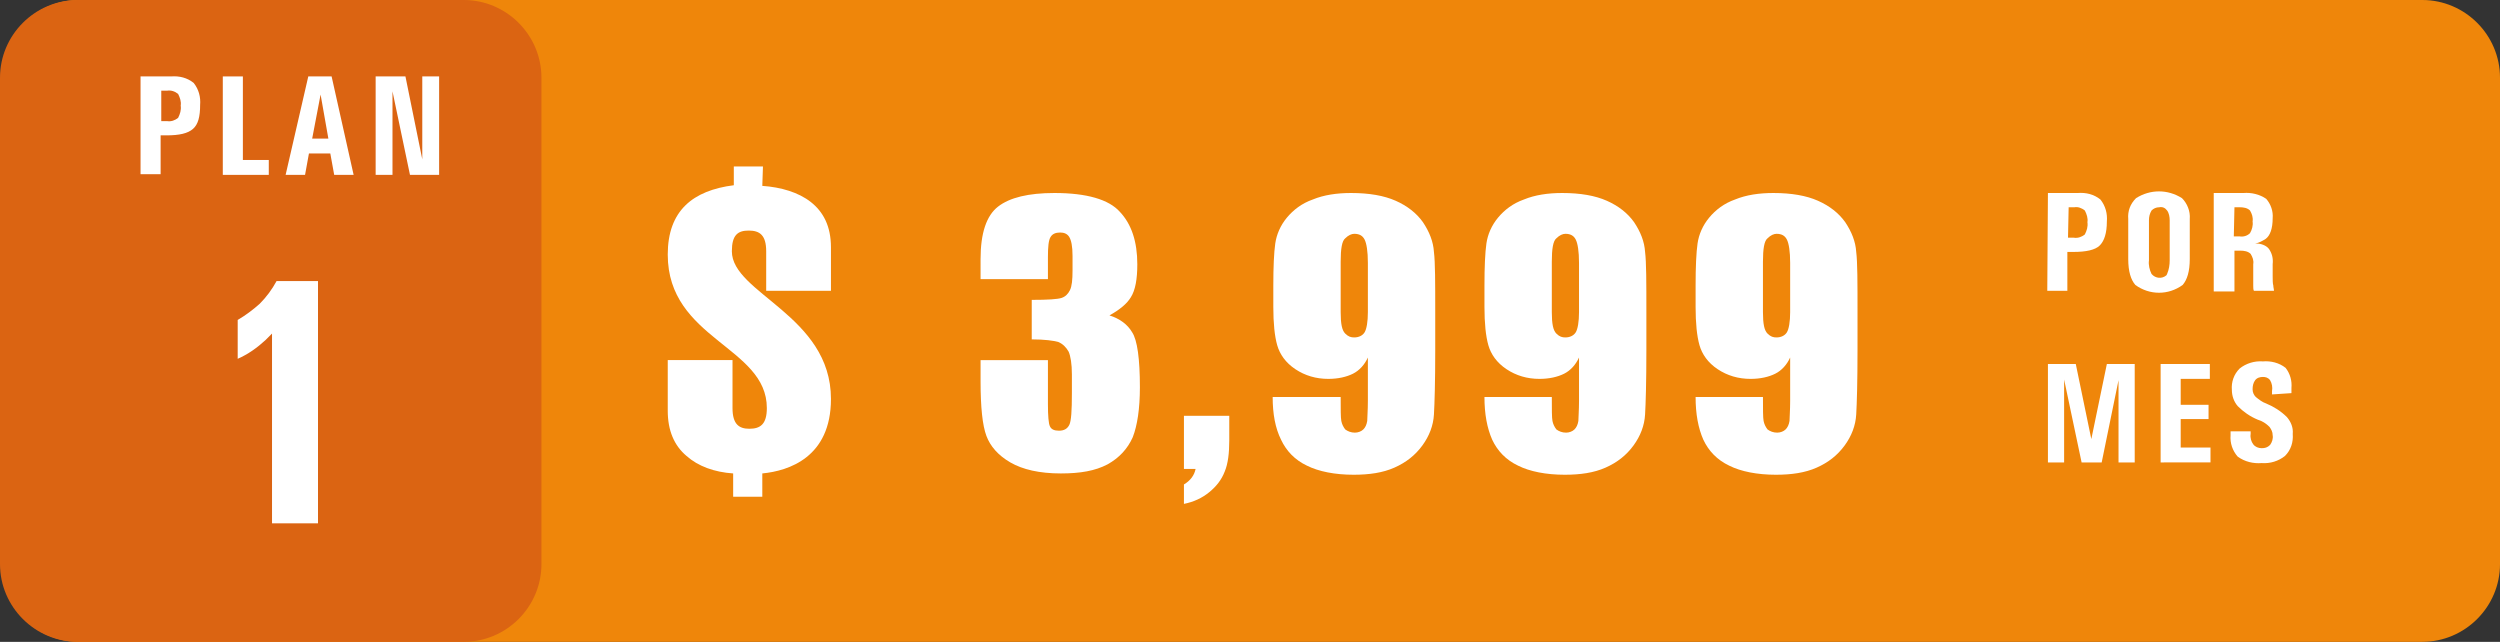<?xml version="1.0" encoding="utf-8"?>
<!-- Generator: Adobe Illustrator 26.4.1, SVG Export Plug-In . SVG Version: 6.00 Build 0)  -->
<svg version="1.1" id="Capa_1" xmlns="http://www.w3.org/2000/svg" xmlns:xlink="http://www.w3.org/1999/xlink" x="0px" y="0px"
	 viewBox="0 0 386 99.1" style="enable-background:new 0 0 386 99.1;" xml:space="preserve">
<rect x="0" y="0" width="386" height="99.1" fill="#333333" stroke="none"/>
<style type="text/css">
	.st0{fill:#EF860A;}
	.st1{fill:#FFFFFF;}
	.st2{fill:#DB6412;}
</style>
<path class="st0" d="M12.2,0H374c6.6,0,12,5.4,12,12v75.1c0,6.6-5.4,12-12,12H12.2c-6.6,0-12-5.4-12-12V12C0.2,5.4,5.6,0,12.2,0z"/>
<path class="st1" d="M316.2,29.8h4.6c1.3-0.1,2.5,0.2,3.5,1c0.8,1,1.1,2.2,1,3.4c0,1.8-0.4,3-1.1,3.7s-2.1,1-4.1,1h-0.9v6h-3.1
	L316.2,29.8z M319.3,36.7h0.9c0.6,0.1,1.2-0.1,1.7-0.5c0.3-0.6,0.5-1.2,0.4-1.9c0.1-0.6-0.1-1.2-0.4-1.8c-0.5-0.4-1.1-0.6-1.6-0.5
	h-0.9L319.3,36.7z"/>
<path class="st1" d="M329.7,44c-0.7-0.8-1.1-2.1-1.1-4v-6.2c-0.1-1.2,0.3-2.3,1.2-3.2c2.2-1.4,4.9-1.4,7.1,0c0.8,0.8,1.3,2,1.2,3.2
	V40c0,1.9-0.4,3.2-1.1,4C334.8,45.6,331.9,45.6,329.7,44L329.7,44z M334.6,42.3c0.3-0.7,0.4-1.4,0.4-2.1V34c0-0.5-0.1-1.1-0.4-1.5
	s-0.7-0.6-1.2-0.5c-0.5,0-0.9,0.2-1.2,0.5c-0.3,0.5-0.4,1-0.4,1.5v6.2c-0.1,0.7,0.1,1.5,0.4,2.1c0.6,0.7,1.6,0.8,2.3,0.2
	C334.5,42.5,334.5,42.5,334.6,42.3L334.6,42.3z"/>
<path class="st1" d="M341.8,29.8h4.6c1.2-0.1,2.5,0.2,3.5,0.9c0.7,0.8,1.1,1.9,1,3c0,1.6-0.4,2.7-1.1,3.2c-0.5,0.3-1,0.6-1.6,0.7
	h0.2c0.7,0,1.5,0.3,1.9,0.8c0.5,0.7,0.7,1.5,0.6,2.4c0,0.6,0,1.2,0,1.8s0,1.2,0.1,1.5c0,0.3,0.1,0.5,0.1,0.8H348
	c-0.1-0.2-0.1-0.5-0.1-0.8s0-0.8,0-1.5v-1.8c0.1-0.6-0.1-1.1-0.4-1.6c-0.4-0.4-1-0.5-1.6-0.5H345V45h-3.2V29.8z M344.9,36.5h0.9
	c0.6,0.1,1.2-0.1,1.6-0.5c0.3-0.5,0.5-1.2,0.4-1.8c0.1-0.6-0.1-1.2-0.4-1.7c-0.4-0.4-1-0.5-1.6-0.5H345L344.9,36.5z"/>
<path class="st1" d="M318.7,71.4h-2.5V56.2h4.3l2.4,11.6l0,0l2.4-11.6h4.3v15.2h-2.5V58.7l0,0l-2.6,12.7h-3.1l-2.7-12.8l0,0
	L318.7,71.4z"/>
<path class="st1" d="M333.6,71.4V56.2h7.6v2.3h-4.5v4h4.3v2.2h-4.3v4.4h4.6v2.3H333.6z"/>
<path class="st1" d="M350.8,60.9v-0.5c0.1-0.6,0-1.2-0.3-1.7c-0.3-0.4-0.7-0.5-1.1-0.5s-0.9,0.1-1.2,0.5c-0.3,0.4-0.4,0.9-0.4,1.4
	s0.2,0.9,0.5,1.2c0.5,0.4,1,0.8,1.6,1c1.2,0.5,2.3,1.2,3.2,2.1c0.6,0.7,1,1.6,0.9,2.6c0.1,1.3-0.3,2.5-1.2,3.4
	c-1,0.8-2.3,1.2-3.6,1.1c-1.3,0.1-2.6-0.2-3.7-1c-0.8-0.9-1.2-2.1-1.1-3.3v-0.6h3.1V67c-0.1,0.6,0.1,1.2,0.4,1.6s0.8,0.6,1.3,0.6
	s0.9-0.1,1.3-0.5c0.3-0.4,0.5-1,0.4-1.5c0-0.5-0.2-0.9-0.5-1.3c-0.5-0.5-1.1-0.9-1.8-1.1c-1.2-0.5-2.2-1.2-3.1-2.1
	c-0.6-0.7-0.9-1.6-0.9-2.5c-0.1-1.2,0.3-2.4,1.2-3.3c1-0.8,2.3-1.2,3.6-1.1c1.2-0.1,2.5,0.2,3.5,1c0.7,0.9,1,2,0.9,3.1v0.8
	L350.8,60.9z"/>
<path class="st2" d="M12,0h59.6c6.6,0,12,5.4,12,12v75.1c0,6.6-5.4,12-12,12H12c-6.6,0-12-5.4-12-12V12C0,5.4,5.4,0,12,0z"/>
<path class="st1" d="M21.8,11.8h4.6c1.3-0.1,2.5,0.2,3.5,1c0.8,1,1.1,2.2,1,3.4c0,1.8-0.3,3-1.1,3.7s-2.1,1-4.1,1h-0.9v6h-3.1V11.8
	H21.8z M24.9,18.7h0.9c0.6,0.1,1.2-0.1,1.7-0.5c0.3-0.6,0.5-1.2,0.4-1.9c0.1-0.6-0.1-1.2-0.4-1.8c-0.5-0.4-1.1-0.6-1.7-0.5h-0.9
	V18.7z"/>
<path class="st1" d="M34.4,27V11.8h3.1v12.9h4V27H34.4z"/>
<path class="st1" d="M47.6,11.8h3.6L54.6,27h-3L51,23.7h-3.3L47.1,27h-3L47.6,11.8z M48.2,21.4h2.5l-1.2-6.8l0,0L48.2,21.4z"/>
<path class="st1" d="M60.6,27H58V11.8h4.6l2.6,12.8V11.8h2.6V27h-4.5l-2.7-12.9C60.6,14.1,60.6,27,60.6,27z"/>
<path class="st1" d="M42,51.5l-1,1c-1.3,1.2-2.7,2.2-4.3,2.9v-6c1.2-0.7,2.4-1.6,3.4-2.5c1-1,1.9-2.2,2.6-3.5h6.4v37.4H42V51.5z"/>
<g>
	<g>
		<path class="st1" d="M117.7,28.7c2.9,0.2,5.6,1,7.5,2.5s3.1,3.7,3.1,7v6.7h-10v-6.1c0-2.5-1-3.2-2.7-3.2s-2.6,0.7-2.6,3.2
			c0,6.5,15.3,9.9,15.3,22.8c0,9-6.5,11.1-10.6,11.5v3.6h-4.5v-3.6c-2.9-0.2-5.4-1.1-7.2-2.7c-1.9-1.6-2.9-3.9-2.9-7v-7.8h10V63
			c0,2.5,1,3.2,2.6,3.2c1.7,0,2.7-0.7,2.7-3.2c0-9.5-15.3-10.6-15.3-23.7c0-6.8,3.9-9.9,10.2-10.7v-2.9h4.5L117.7,28.7L117.7,28.7z"
			/>
	</g>
	<g>
		<path class="st1" d="M171.3,48.7c1.6,0.5,2.8,1.4,3.5,2.6c0.8,1.2,1.2,4.1,1.2,8.5c0,3.3-0.4,5.9-1.1,7.7
			c-0.8,1.8-2.1,3.2-3.9,4.2c-1.9,1-4.2,1.4-7.2,1.4c-3.3,0-5.9-0.6-7.8-1.7c-1.9-1.1-3.1-2.5-3.7-4.1s-0.9-4.4-0.9-8.4v-3.3h10.4
			v6.8c0,1.8,0.1,3,0.3,3.4c0.2,0.5,0.7,0.7,1.4,0.7c0.8,0,1.3-0.3,1.6-0.9s0.4-2.2,0.4-4.9v-2.9c0-1.6-0.2-2.8-0.5-3.5
			c-0.4-0.7-0.9-1.2-1.6-1.5c-0.7-0.2-2.1-0.4-4.1-0.4v-6.1c2.5,0,4-0.1,4.6-0.3c0.6-0.2,1-0.6,1.3-1.2c0.3-0.6,0.4-1.6,0.4-3v-2.3
			c0-1.5-0.2-2.4-0.5-2.9c-0.3-0.5-0.8-0.7-1.4-0.7c-0.7,0-1.2,0.2-1.5,0.7c-0.3,0.5-0.4,1.5-0.4,3.1v3.4h-10.4V40
			c0-4,0.9-6.7,2.7-8.1s4.7-2.1,8.7-2.1c5,0,8.4,1,10.1,2.9c1.8,1.9,2.7,4.6,2.7,8.1c0,2.3-0.3,4-1,5.1
			C174,46.9,172.9,47.8,171.3,48.7z"/>
		<path class="st1" d="M189.8,64.2V68c0,2-0.2,3.6-0.7,4.8c-0.5,1.3-1.3,2.3-2.4,3.2c-1.1,0.9-2.4,1.5-3.9,1.8v-3
			c1-0.6,1.6-1.4,1.8-2.4h-1.8v-8.2H189.8z"/>
		<path class="st1" d="M196.5,61.3H207c0,1.9,0,3.2,0.1,3.7c0.1,0.5,0.3,0.9,0.6,1.3c0.4,0.3,0.9,0.5,1.5,0.5c0.5,0,1-0.2,1.3-0.5
			c0.3-0.3,0.5-0.7,0.6-1.3c0-0.5,0.1-1.6,0.1-3.1v-6.7c-0.5,1.1-1.3,2-2.3,2.5s-2.3,0.8-3.8,0.8c-1.9,0-3.6-0.5-5.1-1.5
			c-1.5-1-2.4-2.3-2.8-3.7c-0.4-1.4-0.6-3.4-0.6-5.9v-3.3c0-2.9,0.1-5.1,0.3-6.5s0.8-2.8,1.8-4c1-1.2,2.3-2.2,4-2.8
			c1.7-0.7,3.7-1,5.9-1c2.8,0,5.1,0.4,6.9,1.2c1.8,0.8,3.2,1.9,4.2,3.3c1,1.5,1.6,3,1.7,4.6c0.2,1.6,0.2,4.7,0.2,9.3V54
			c0,5-0.1,8.3-0.2,10c-0.1,1.7-0.7,3.3-1.8,4.8c-1.1,1.5-2.5,2.6-4.3,3.4s-3.9,1.1-6.3,1.1c-2.9,0-5.4-0.5-7.2-1.4
			c-1.9-0.9-3.2-2.3-4-4C196.9,66.1,196.5,63.9,196.5,61.3z M207,48.2c0,1.8,0.2,2.8,0.7,3.3s0.9,0.6,1.4,0.6c0.7,0,1.3-0.3,1.6-0.8
			s0.5-1.6,0.5-3.1v-7.6c0-1.8-0.2-3-0.5-3.6c-0.3-0.6-0.8-0.9-1.6-0.9c-0.4,0-0.9,0.2-1.4,0.7c-0.5,0.4-0.7,1.6-0.7,3.6V48.2z"/>
		<path class="st1" d="M229.2,61.3h10.4c0,1.9,0,3.2,0.1,3.7c0.1,0.5,0.3,0.9,0.6,1.3c0.4,0.3,0.9,0.5,1.5,0.5c0.5,0,1-0.2,1.3-0.5
			c0.3-0.3,0.5-0.7,0.6-1.3c0-0.5,0.1-1.6,0.1-3.1v-6.7c-0.5,1.1-1.3,2-2.3,2.5s-2.3,0.8-3.8,0.8c-1.9,0-3.6-0.5-5.1-1.5
			c-1.5-1-2.4-2.3-2.8-3.7c-0.4-1.4-0.6-3.4-0.6-5.9v-3.3c0-2.9,0.1-5.1,0.3-6.5s0.8-2.8,1.8-4c1-1.2,2.3-2.2,4-2.8
			c1.7-0.7,3.7-1,5.9-1c2.8,0,5.1,0.4,6.9,1.2c1.8,0.8,3.2,1.9,4.2,3.3c1,1.5,1.6,3,1.7,4.6c0.2,1.6,0.2,4.7,0.2,9.3V54
			c0,5-0.1,8.3-0.2,10c-0.1,1.7-0.7,3.3-1.8,4.8c-1.1,1.5-2.5,2.6-4.3,3.4s-3.9,1.1-6.3,1.1c-2.9,0-5.4-0.5-7.2-1.4
			c-1.9-0.9-3.2-2.3-4-4C229.6,66.1,229.2,63.9,229.2,61.3z M239.6,48.2c0,1.8,0.2,2.8,0.7,3.3s0.9,0.6,1.4,0.6
			c0.7,0,1.3-0.3,1.6-0.8s0.5-1.6,0.5-3.1v-7.6c0-1.8-0.2-3-0.5-3.6c-0.3-0.6-0.8-0.9-1.6-0.9c-0.4,0-0.9,0.2-1.4,0.7
			c-0.5,0.4-0.7,1.6-0.7,3.6V48.2z"/>
		<path class="st1" d="M261.8,61.3h10.4c0,1.9,0,3.2,0.1,3.7c0.1,0.5,0.3,0.9,0.6,1.3c0.4,0.3,0.9,0.5,1.5,0.5c0.5,0,1-0.2,1.3-0.5
			c0.3-0.3,0.5-0.7,0.6-1.3c0-0.5,0.1-1.6,0.1-3.1v-6.7c-0.5,1.1-1.3,2-2.3,2.5s-2.3,0.8-3.8,0.8c-1.9,0-3.6-0.5-5.1-1.5
			c-1.5-1-2.4-2.3-2.8-3.7c-0.4-1.4-0.6-3.4-0.6-5.9v-3.3c0-2.9,0.1-5.1,0.3-6.5s0.8-2.8,1.8-4c1-1.2,2.3-2.2,4-2.8
			c1.7-0.7,3.7-1,5.9-1c2.8,0,5.1,0.4,6.9,1.2c1.8,0.8,3.2,1.9,4.2,3.3c1,1.5,1.6,3,1.7,4.6c0.2,1.6,0.2,4.7,0.2,9.3V54
			c0,5-0.1,8.3-0.2,10c-0.1,1.7-0.7,3.3-1.8,4.8c-1.1,1.5-2.5,2.6-4.3,3.4s-3.9,1.1-6.3,1.1c-2.9,0-5.4-0.5-7.2-1.4
			c-1.9-0.9-3.2-2.3-4-4C262.2,66.1,261.8,63.9,261.8,61.3z M272.2,48.2c0,1.8,0.2,2.8,0.7,3.3s0.9,0.6,1.4,0.6
			c0.7,0,1.3-0.3,1.6-0.8s0.5-1.6,0.5-3.1v-7.6c0-1.8-0.2-3-0.5-3.6c-0.3-0.6-0.8-0.9-1.6-0.9c-0.4,0-0.9,0.2-1.4,0.7
			c-0.5,0.4-0.7,1.6-0.7,3.6V48.2z"/>
	</g>
</g>
</svg>
